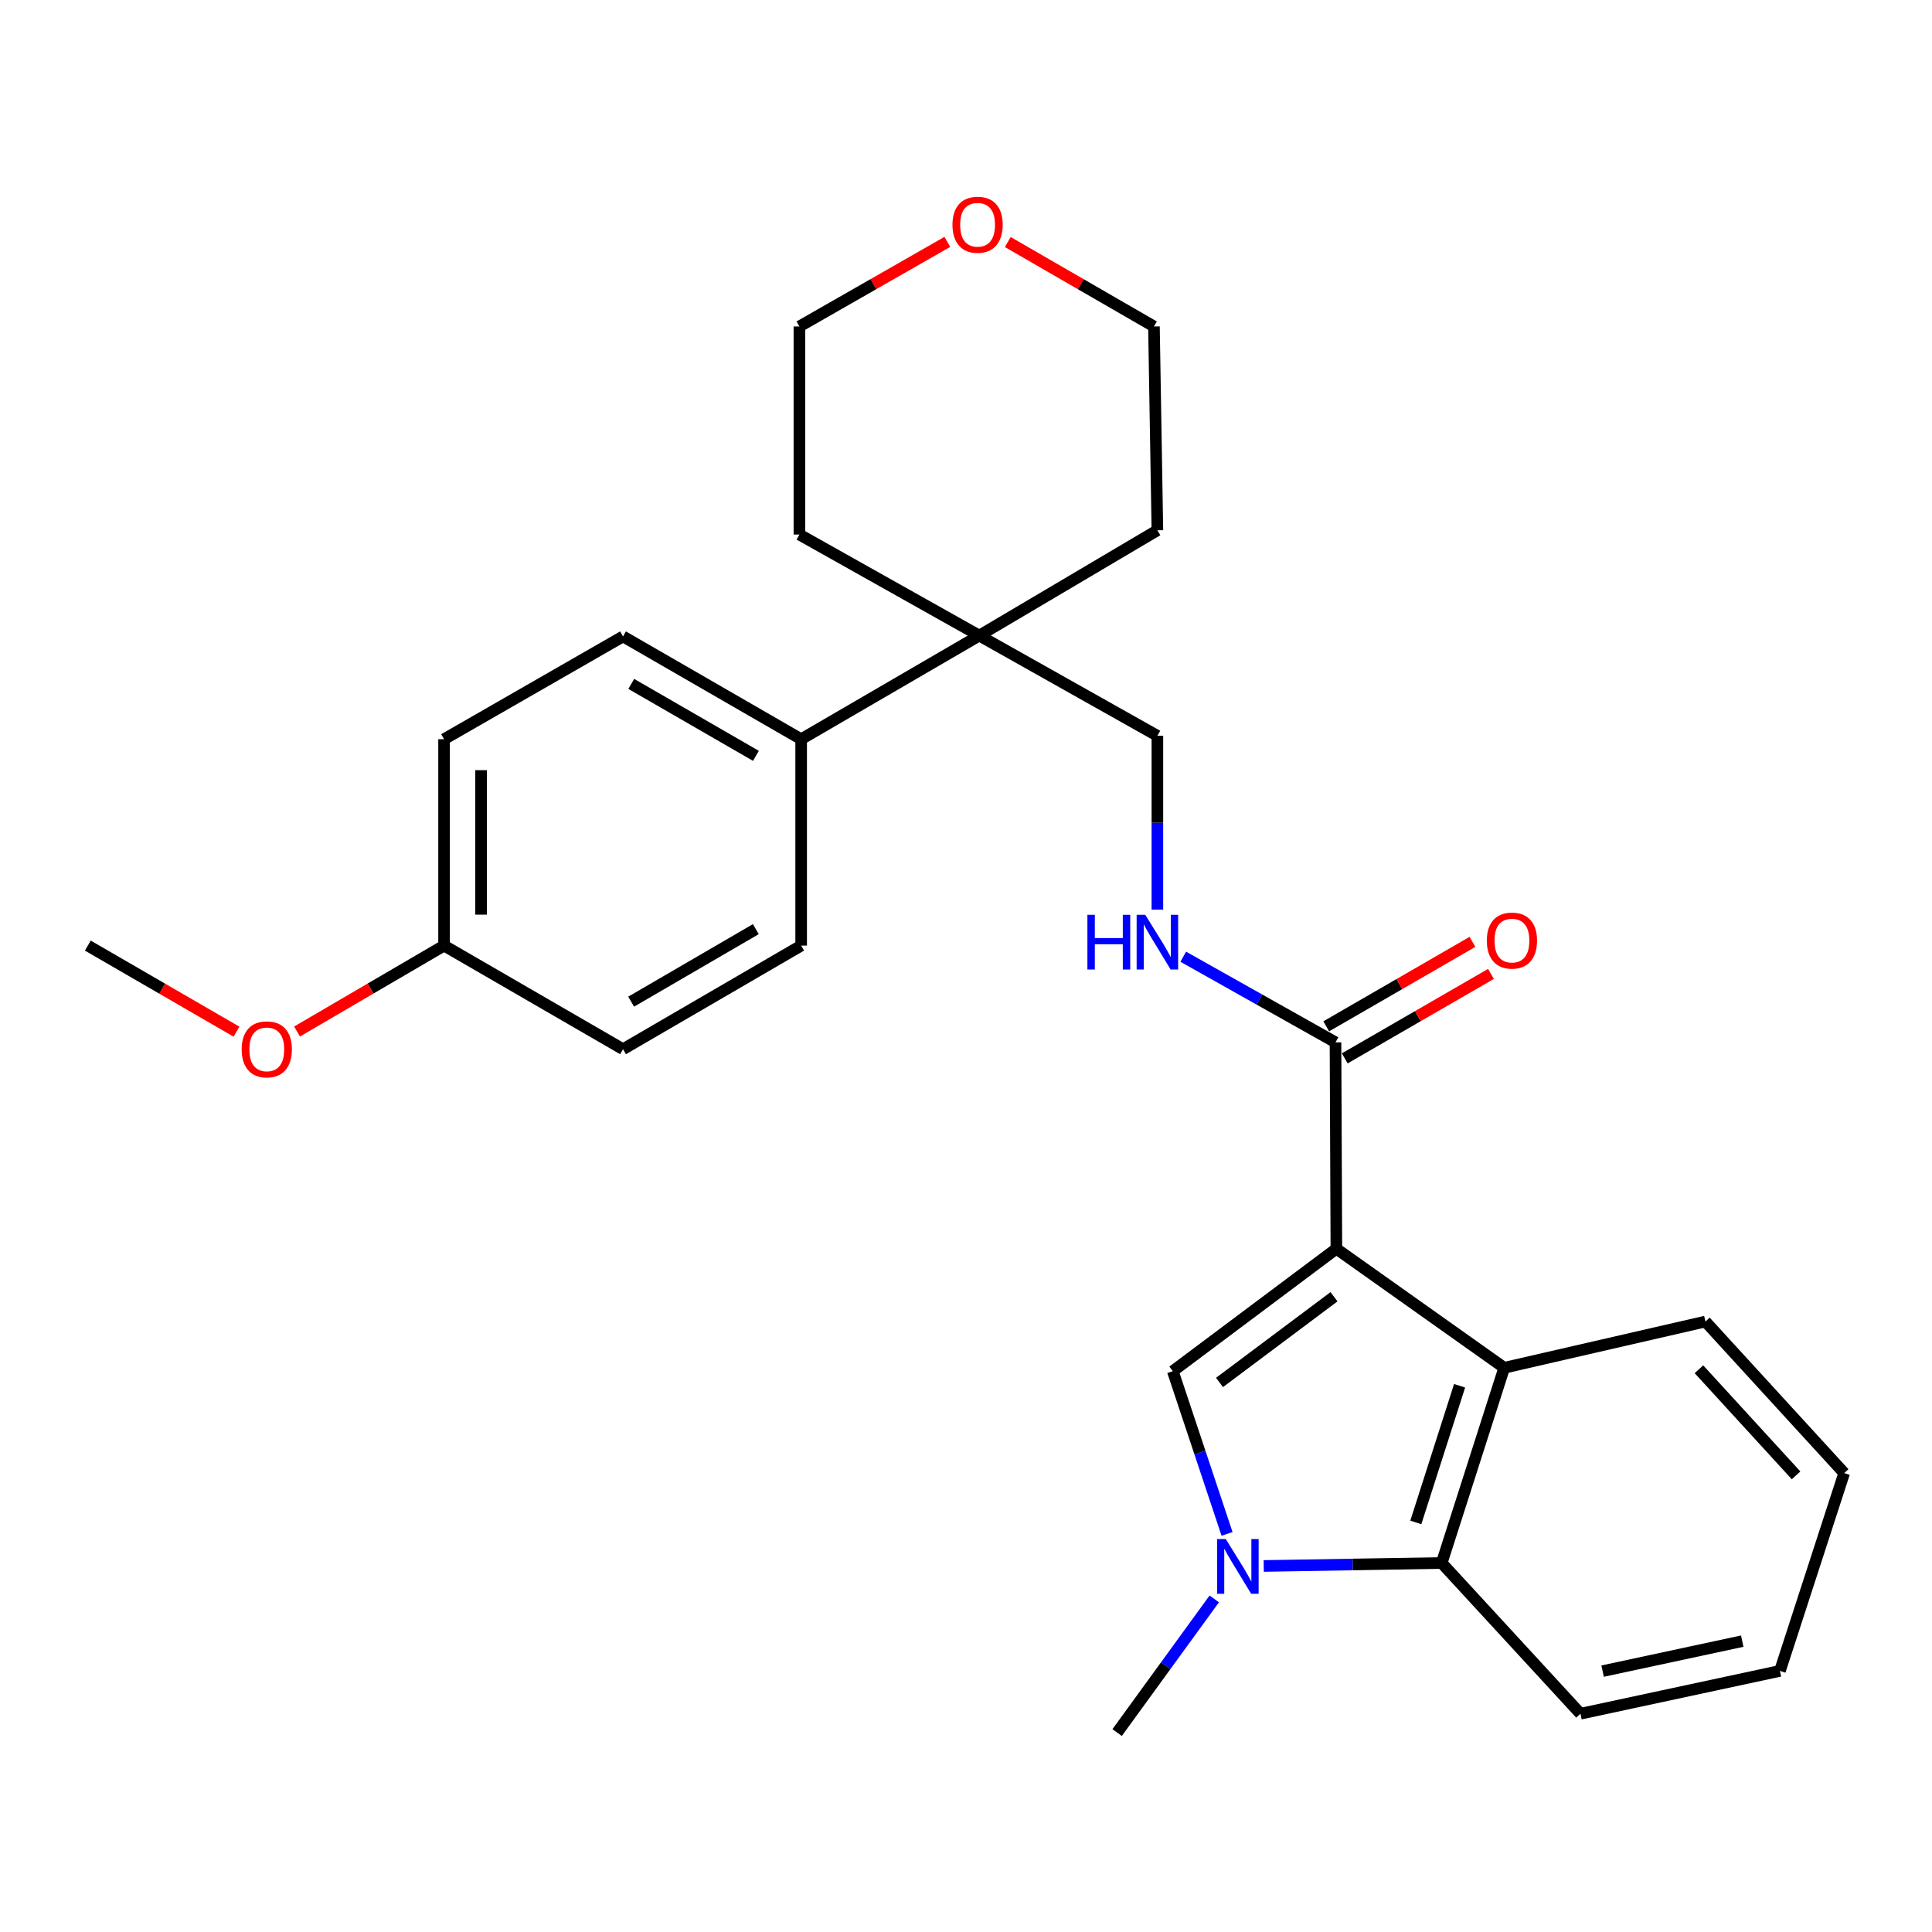 <?xml version='1.0' encoding='iso-8859-1'?>
<svg version='1.1' baseProfile='full'
              xmlns='http://www.w3.org/2000/svg'
                      xmlns:rdkit='http://www.rdkit.org/xml'
                      xmlns:xlink='http://www.w3.org/1999/xlink'
                  xml:space='preserve'
width='1000px' height='1000px' viewBox='0 0 1000 1000'>
<!-- END OF HEADER -->
<rect style='opacity:1.0;fill:#FFFFFF;stroke:none' width='1000' height='1000' x='0' y='0'> </rect>
<path class='bond-0' d='M 691.705,646.353 L 607.043,709.719' style='fill:none;fill-rule:evenodd;stroke:#000000;stroke-width:6px;stroke-linecap:butt;stroke-linejoin:miter;stroke-opacity:1' />
<path class='bond-0' d='M 690.485,671.194 L 631.221,715.551' style='fill:none;fill-rule:evenodd;stroke:#000000;stroke-width:6px;stroke-linecap:butt;stroke-linejoin:miter;stroke-opacity:1' />
<path class='bond-2' d='M 691.705,646.353 L 778.581,707.963' style='fill:none;fill-rule:evenodd;stroke:#000000;stroke-width:6px;stroke-linecap:butt;stroke-linejoin:miter;stroke-opacity:1' />
<path class='bond-3' d='M 691.705,646.353 L 691.248,539.522' style='fill:none;fill-rule:evenodd;stroke:#000000;stroke-width:6px;stroke-linecap:butt;stroke-linejoin:miter;stroke-opacity:1' />
<path class='bond-1' d='M 607.043,709.719 L 621.081,751.833' style='fill:none;fill-rule:evenodd;stroke:#000000;stroke-width:6px;stroke-linecap:butt;stroke-linejoin:miter;stroke-opacity:1' />
<path class='bond-1' d='M 621.081,751.833 L 635.119,793.947' style='fill:none;fill-rule:evenodd;stroke:#0000FF;stroke-width:6px;stroke-linecap:butt;stroke-linejoin:miter;stroke-opacity:1' />
<path class='bond-13' d='M 628.504,827.588 L 603.364,862.181' style='fill:none;fill-rule:evenodd;stroke:#0000FF;stroke-width:6px;stroke-linecap:butt;stroke-linejoin:miter;stroke-opacity:1' />
<path class='bond-13' d='M 603.364,862.181 L 578.223,896.773' style='fill:none;fill-rule:evenodd;stroke:#000000;stroke-width:6px;stroke-linecap:butt;stroke-linejoin:miter;stroke-opacity:1' />
<path class='bond-27' d='M 654.105,810.546 L 700.161,809.775' style='fill:none;fill-rule:evenodd;stroke:#0000FF;stroke-width:6px;stroke-linecap:butt;stroke-linejoin:miter;stroke-opacity:1' />
<path class='bond-27' d='M 700.161,809.775 L 746.217,809.004' style='fill:none;fill-rule:evenodd;stroke:#000000;stroke-width:6px;stroke-linecap:butt;stroke-linejoin:miter;stroke-opacity:1' />
<path class='bond-4' d='M 778.581,707.963 L 746.217,809.004' style='fill:none;fill-rule:evenodd;stroke:#000000;stroke-width:6px;stroke-linecap:butt;stroke-linejoin:miter;stroke-opacity:1' />
<path class='bond-4' d='M 755.482,717.275 L 732.828,788.004' style='fill:none;fill-rule:evenodd;stroke:#000000;stroke-width:6px;stroke-linecap:butt;stroke-linejoin:miter;stroke-opacity:1' />
<path class='bond-17' d='M 778.581,707.963 L 882.729,684.028' style='fill:none;fill-rule:evenodd;stroke:#000000;stroke-width:6px;stroke-linecap:butt;stroke-linejoin:miter;stroke-opacity:1' />
<path class='bond-5' d='M 691.248,539.522 L 651.847,517.357' style='fill:none;fill-rule:evenodd;stroke:#000000;stroke-width:6px;stroke-linecap:butt;stroke-linejoin:miter;stroke-opacity:1' />
<path class='bond-5' d='M 651.847,517.357 L 612.446,495.191' style='fill:none;fill-rule:evenodd;stroke:#0000FF;stroke-width:6px;stroke-linecap:butt;stroke-linejoin:miter;stroke-opacity:1' />
<path class='bond-9' d='M 696.039,547.816 L 733.882,525.955' style='fill:none;fill-rule:evenodd;stroke:#000000;stroke-width:6px;stroke-linecap:butt;stroke-linejoin:miter;stroke-opacity:1' />
<path class='bond-9' d='M 733.882,525.955 L 771.726,504.094' style='fill:none;fill-rule:evenodd;stroke:#FF0000;stroke-width:6px;stroke-linecap:butt;stroke-linejoin:miter;stroke-opacity:1' />
<path class='bond-9' d='M 686.456,531.229 L 724.3,509.367' style='fill:none;fill-rule:evenodd;stroke:#000000;stroke-width:6px;stroke-linecap:butt;stroke-linejoin:miter;stroke-opacity:1' />
<path class='bond-9' d='M 724.3,509.367 L 762.144,487.506' style='fill:none;fill-rule:evenodd;stroke:#FF0000;stroke-width:6px;stroke-linecap:butt;stroke-linejoin:miter;stroke-opacity:1' />
<path class='bond-18' d='M 746.217,809.004 L 818.043,887.025' style='fill:none;fill-rule:evenodd;stroke:#000000;stroke-width:6px;stroke-linecap:butt;stroke-linejoin:miter;stroke-opacity:1' />
<path class='bond-8' d='M 599.061,470.831 L 599.061,425.841' style='fill:none;fill-rule:evenodd;stroke:#0000FF;stroke-width:6px;stroke-linecap:butt;stroke-linejoin:miter;stroke-opacity:1' />
<path class='bond-8' d='M 599.061,425.841 L 599.061,380.852' style='fill:none;fill-rule:evenodd;stroke:#000000;stroke-width:6px;stroke-linecap:butt;stroke-linejoin:miter;stroke-opacity:1' />
<path class='bond-6' d='M 506.875,328.98 L 599.061,380.852' style='fill:none;fill-rule:evenodd;stroke:#000000;stroke-width:6px;stroke-linecap:butt;stroke-linejoin:miter;stroke-opacity:1' />
<path class='bond-7' d='M 506.875,328.98 L 414.678,382.619' style='fill:none;fill-rule:evenodd;stroke:#000000;stroke-width:6px;stroke-linecap:butt;stroke-linejoin:miter;stroke-opacity:1' />
<path class='bond-20' d='M 506.875,328.98 L 413.774,276.682' style='fill:none;fill-rule:evenodd;stroke:#000000;stroke-width:6px;stroke-linecap:butt;stroke-linejoin:miter;stroke-opacity:1' />
<path class='bond-21' d='M 506.875,328.98 L 599.061,274.468' style='fill:none;fill-rule:evenodd;stroke:#000000;stroke-width:6px;stroke-linecap:butt;stroke-linejoin:miter;stroke-opacity:1' />
<path class='bond-11' d='M 414.678,382.619 L 322.481,329.416' style='fill:none;fill-rule:evenodd;stroke:#000000;stroke-width:6px;stroke-linecap:butt;stroke-linejoin:miter;stroke-opacity:1' />
<path class='bond-11' d='M 391.274,391.231 L 326.736,353.989' style='fill:none;fill-rule:evenodd;stroke:#000000;stroke-width:6px;stroke-linecap:butt;stroke-linejoin:miter;stroke-opacity:1' />
<path class='bond-12' d='M 414.678,382.619 L 414.678,489.438' style='fill:none;fill-rule:evenodd;stroke:#000000;stroke-width:6px;stroke-linecap:butt;stroke-linejoin:miter;stroke-opacity:1' />
<path class='bond-10' d='M 521.627,125.277 L 559.456,147.128' style='fill:none;fill-rule:evenodd;stroke:#FF0000;stroke-width:6px;stroke-linecap:butt;stroke-linejoin:miter;stroke-opacity:1' />
<path class='bond-10' d='M 559.456,147.128 L 597.284,168.979' style='fill:none;fill-rule:evenodd;stroke:#000000;stroke-width:6px;stroke-linecap:butt;stroke-linejoin:miter;stroke-opacity:1' />
<path class='bond-29' d='M 490.336,125.198 L 452.055,147.088' style='fill:none;fill-rule:evenodd;stroke:#FF0000;stroke-width:6px;stroke-linecap:butt;stroke-linejoin:miter;stroke-opacity:1' />
<path class='bond-29' d='M 452.055,147.088 L 413.774,168.979' style='fill:none;fill-rule:evenodd;stroke:#000000;stroke-width:6px;stroke-linecap:butt;stroke-linejoin:miter;stroke-opacity:1' />
<path class='bond-16' d='M 322.481,329.416 L 229.848,382.619' style='fill:none;fill-rule:evenodd;stroke:#000000;stroke-width:6px;stroke-linecap:butt;stroke-linejoin:miter;stroke-opacity:1' />
<path class='bond-15' d='M 414.678,489.438 L 322.481,543.066' style='fill:none;fill-rule:evenodd;stroke:#000000;stroke-width:6px;stroke-linecap:butt;stroke-linejoin:miter;stroke-opacity:1' />
<path class='bond-15' d='M 391.217,480.923 L 326.679,518.463' style='fill:none;fill-rule:evenodd;stroke:#000000;stroke-width:6px;stroke-linecap:butt;stroke-linejoin:miter;stroke-opacity:1' />
<path class='bond-14' d='M 229.848,489.438 L 322.481,543.066' style='fill:none;fill-rule:evenodd;stroke:#000000;stroke-width:6px;stroke-linecap:butt;stroke-linejoin:miter;stroke-opacity:1' />
<path class='bond-19' d='M 229.848,489.438 L 191.797,511.677' style='fill:none;fill-rule:evenodd;stroke:#000000;stroke-width:6px;stroke-linecap:butt;stroke-linejoin:miter;stroke-opacity:1' />
<path class='bond-19' d='M 191.797,511.677 L 153.745,533.916' style='fill:none;fill-rule:evenodd;stroke:#FF0000;stroke-width:6px;stroke-linecap:butt;stroke-linejoin:miter;stroke-opacity:1' />
<path class='bond-30' d='M 229.848,489.438 L 229.848,382.619' style='fill:none;fill-rule:evenodd;stroke:#000000;stroke-width:6px;stroke-linecap:butt;stroke-linejoin:miter;stroke-opacity:1' />
<path class='bond-30' d='M 249.005,473.415 L 249.005,398.642' style='fill:none;fill-rule:evenodd;stroke:#000000;stroke-width:6px;stroke-linecap:butt;stroke-linejoin:miter;stroke-opacity:1' />
<path class='bond-25' d='M 882.729,684.028 L 954.545,762.474' style='fill:none;fill-rule:evenodd;stroke:#000000;stroke-width:6px;stroke-linecap:butt;stroke-linejoin:miter;stroke-opacity:1' />
<path class='bond-25' d='M 879.372,708.73 L 929.643,763.643' style='fill:none;fill-rule:evenodd;stroke:#000000;stroke-width:6px;stroke-linecap:butt;stroke-linejoin:miter;stroke-opacity:1' />
<path class='bond-28' d='M 818.043,887.025 L 921.287,864.856' style='fill:none;fill-rule:evenodd;stroke:#000000;stroke-width:6px;stroke-linecap:butt;stroke-linejoin:miter;stroke-opacity:1' />
<path class='bond-28' d='M 829.508,864.97 L 901.779,849.452' style='fill:none;fill-rule:evenodd;stroke:#000000;stroke-width:6px;stroke-linecap:butt;stroke-linejoin:miter;stroke-opacity:1' />
<path class='bond-24' d='M 122.412,533.991 L 83.933,511.715' style='fill:none;fill-rule:evenodd;stroke:#FF0000;stroke-width:6px;stroke-linecap:butt;stroke-linejoin:miter;stroke-opacity:1' />
<path class='bond-24' d='M 83.933,511.715 L 45.455,489.438' style='fill:none;fill-rule:evenodd;stroke:#000000;stroke-width:6px;stroke-linecap:butt;stroke-linejoin:miter;stroke-opacity:1' />
<path class='bond-23' d='M 413.774,276.682 L 413.774,168.979' style='fill:none;fill-rule:evenodd;stroke:#000000;stroke-width:6px;stroke-linecap:butt;stroke-linejoin:miter;stroke-opacity:1' />
<path class='bond-22' d='M 599.061,274.468 L 597.284,168.979' style='fill:none;fill-rule:evenodd;stroke:#000000;stroke-width:6px;stroke-linecap:butt;stroke-linejoin:miter;stroke-opacity:1' />
<path class='bond-26' d='M 954.545,762.474 L 921.287,864.856' style='fill:none;fill-rule:evenodd;stroke:#000000;stroke-width:6px;stroke-linecap:butt;stroke-linejoin:miter;stroke-opacity:1' />
<path  class='atom-2' d='M 634.467 796.61
L 643.747 811.61
Q 644.667 813.09, 646.147 815.77
Q 647.627 818.45, 647.707 818.61
L 647.707 796.61
L 651.467 796.61
L 651.467 824.93
L 647.587 824.93
L 637.627 808.53
Q 636.467 806.61, 635.227 804.41
Q 634.027 802.21, 633.667 801.53
L 633.667 824.93
L 629.987 824.93
L 629.987 796.61
L 634.467 796.61
' fill='#0000FF'/>
<path  class='atom-6' d='M 562.841 473.501
L 566.681 473.501
L 566.681 485.541
L 581.161 485.541
L 581.161 473.501
L 585.001 473.501
L 585.001 501.821
L 581.161 501.821
L 581.161 488.741
L 566.681 488.741
L 566.681 501.821
L 562.841 501.821
L 562.841 473.501
' fill='#0000FF'/>
<path  class='atom-6' d='M 592.801 473.501
L 602.081 488.501
Q 603.001 489.981, 604.481 492.661
Q 605.961 495.341, 606.041 495.501
L 606.041 473.501
L 609.801 473.501
L 609.801 501.821
L 605.921 501.821
L 595.961 485.421
Q 594.801 483.501, 593.561 481.301
Q 592.361 479.101, 592.001 478.421
L 592.001 501.821
L 588.321 501.821
L 588.321 473.501
L 592.801 473.501
' fill='#0000FF'/>
<path  class='atom-10' d='M 769.572 486.847
Q 769.572 480.047, 772.932 476.247
Q 776.292 472.447, 782.572 472.447
Q 788.852 472.447, 792.212 476.247
Q 795.572 480.047, 795.572 486.847
Q 795.572 493.727, 792.172 497.647
Q 788.772 501.527, 782.572 501.527
Q 776.332 501.527, 772.932 497.647
Q 769.572 493.767, 769.572 486.847
M 782.572 498.327
Q 786.892 498.327, 789.212 495.447
Q 791.572 492.527, 791.572 486.847
Q 791.572 481.287, 789.212 478.487
Q 786.892 475.647, 782.572 475.647
Q 778.252 475.647, 775.892 478.447
Q 773.572 481.247, 773.572 486.847
Q 773.572 492.567, 775.892 495.447
Q 778.252 498.327, 782.572 498.327
' fill='#FF0000'/>
<path  class='atom-11' d='M 492.992 116.325
Q 492.992 109.525, 496.352 105.725
Q 499.712 101.925, 505.992 101.925
Q 512.272 101.925, 515.632 105.725
Q 518.992 109.525, 518.992 116.325
Q 518.992 123.205, 515.592 127.125
Q 512.192 131.005, 505.992 131.005
Q 499.752 131.005, 496.352 127.125
Q 492.992 123.245, 492.992 116.325
M 505.992 127.805
Q 510.312 127.805, 512.632 124.925
Q 514.992 122.005, 514.992 116.325
Q 514.992 110.765, 512.632 107.965
Q 510.312 105.125, 505.992 105.125
Q 501.672 105.125, 499.312 107.925
Q 496.992 110.725, 496.992 116.325
Q 496.992 122.045, 499.312 124.925
Q 501.672 127.805, 505.992 127.805
' fill='#FF0000'/>
<path  class='atom-20' d='M 125.088 543.146
Q 125.088 536.346, 128.448 532.546
Q 131.808 528.746, 138.088 528.746
Q 144.368 528.746, 147.728 532.546
Q 151.088 536.346, 151.088 543.146
Q 151.088 550.026, 147.688 553.946
Q 144.288 557.826, 138.088 557.826
Q 131.848 557.826, 128.448 553.946
Q 125.088 550.066, 125.088 543.146
M 138.088 554.626
Q 142.408 554.626, 144.728 551.746
Q 147.088 548.826, 147.088 543.146
Q 147.088 537.586, 144.728 534.786
Q 142.408 531.946, 138.088 531.946
Q 133.768 531.946, 131.408 534.746
Q 129.088 537.546, 129.088 543.146
Q 129.088 548.866, 131.408 551.746
Q 133.768 554.626, 138.088 554.626
' fill='#FF0000'/>
</svg>
